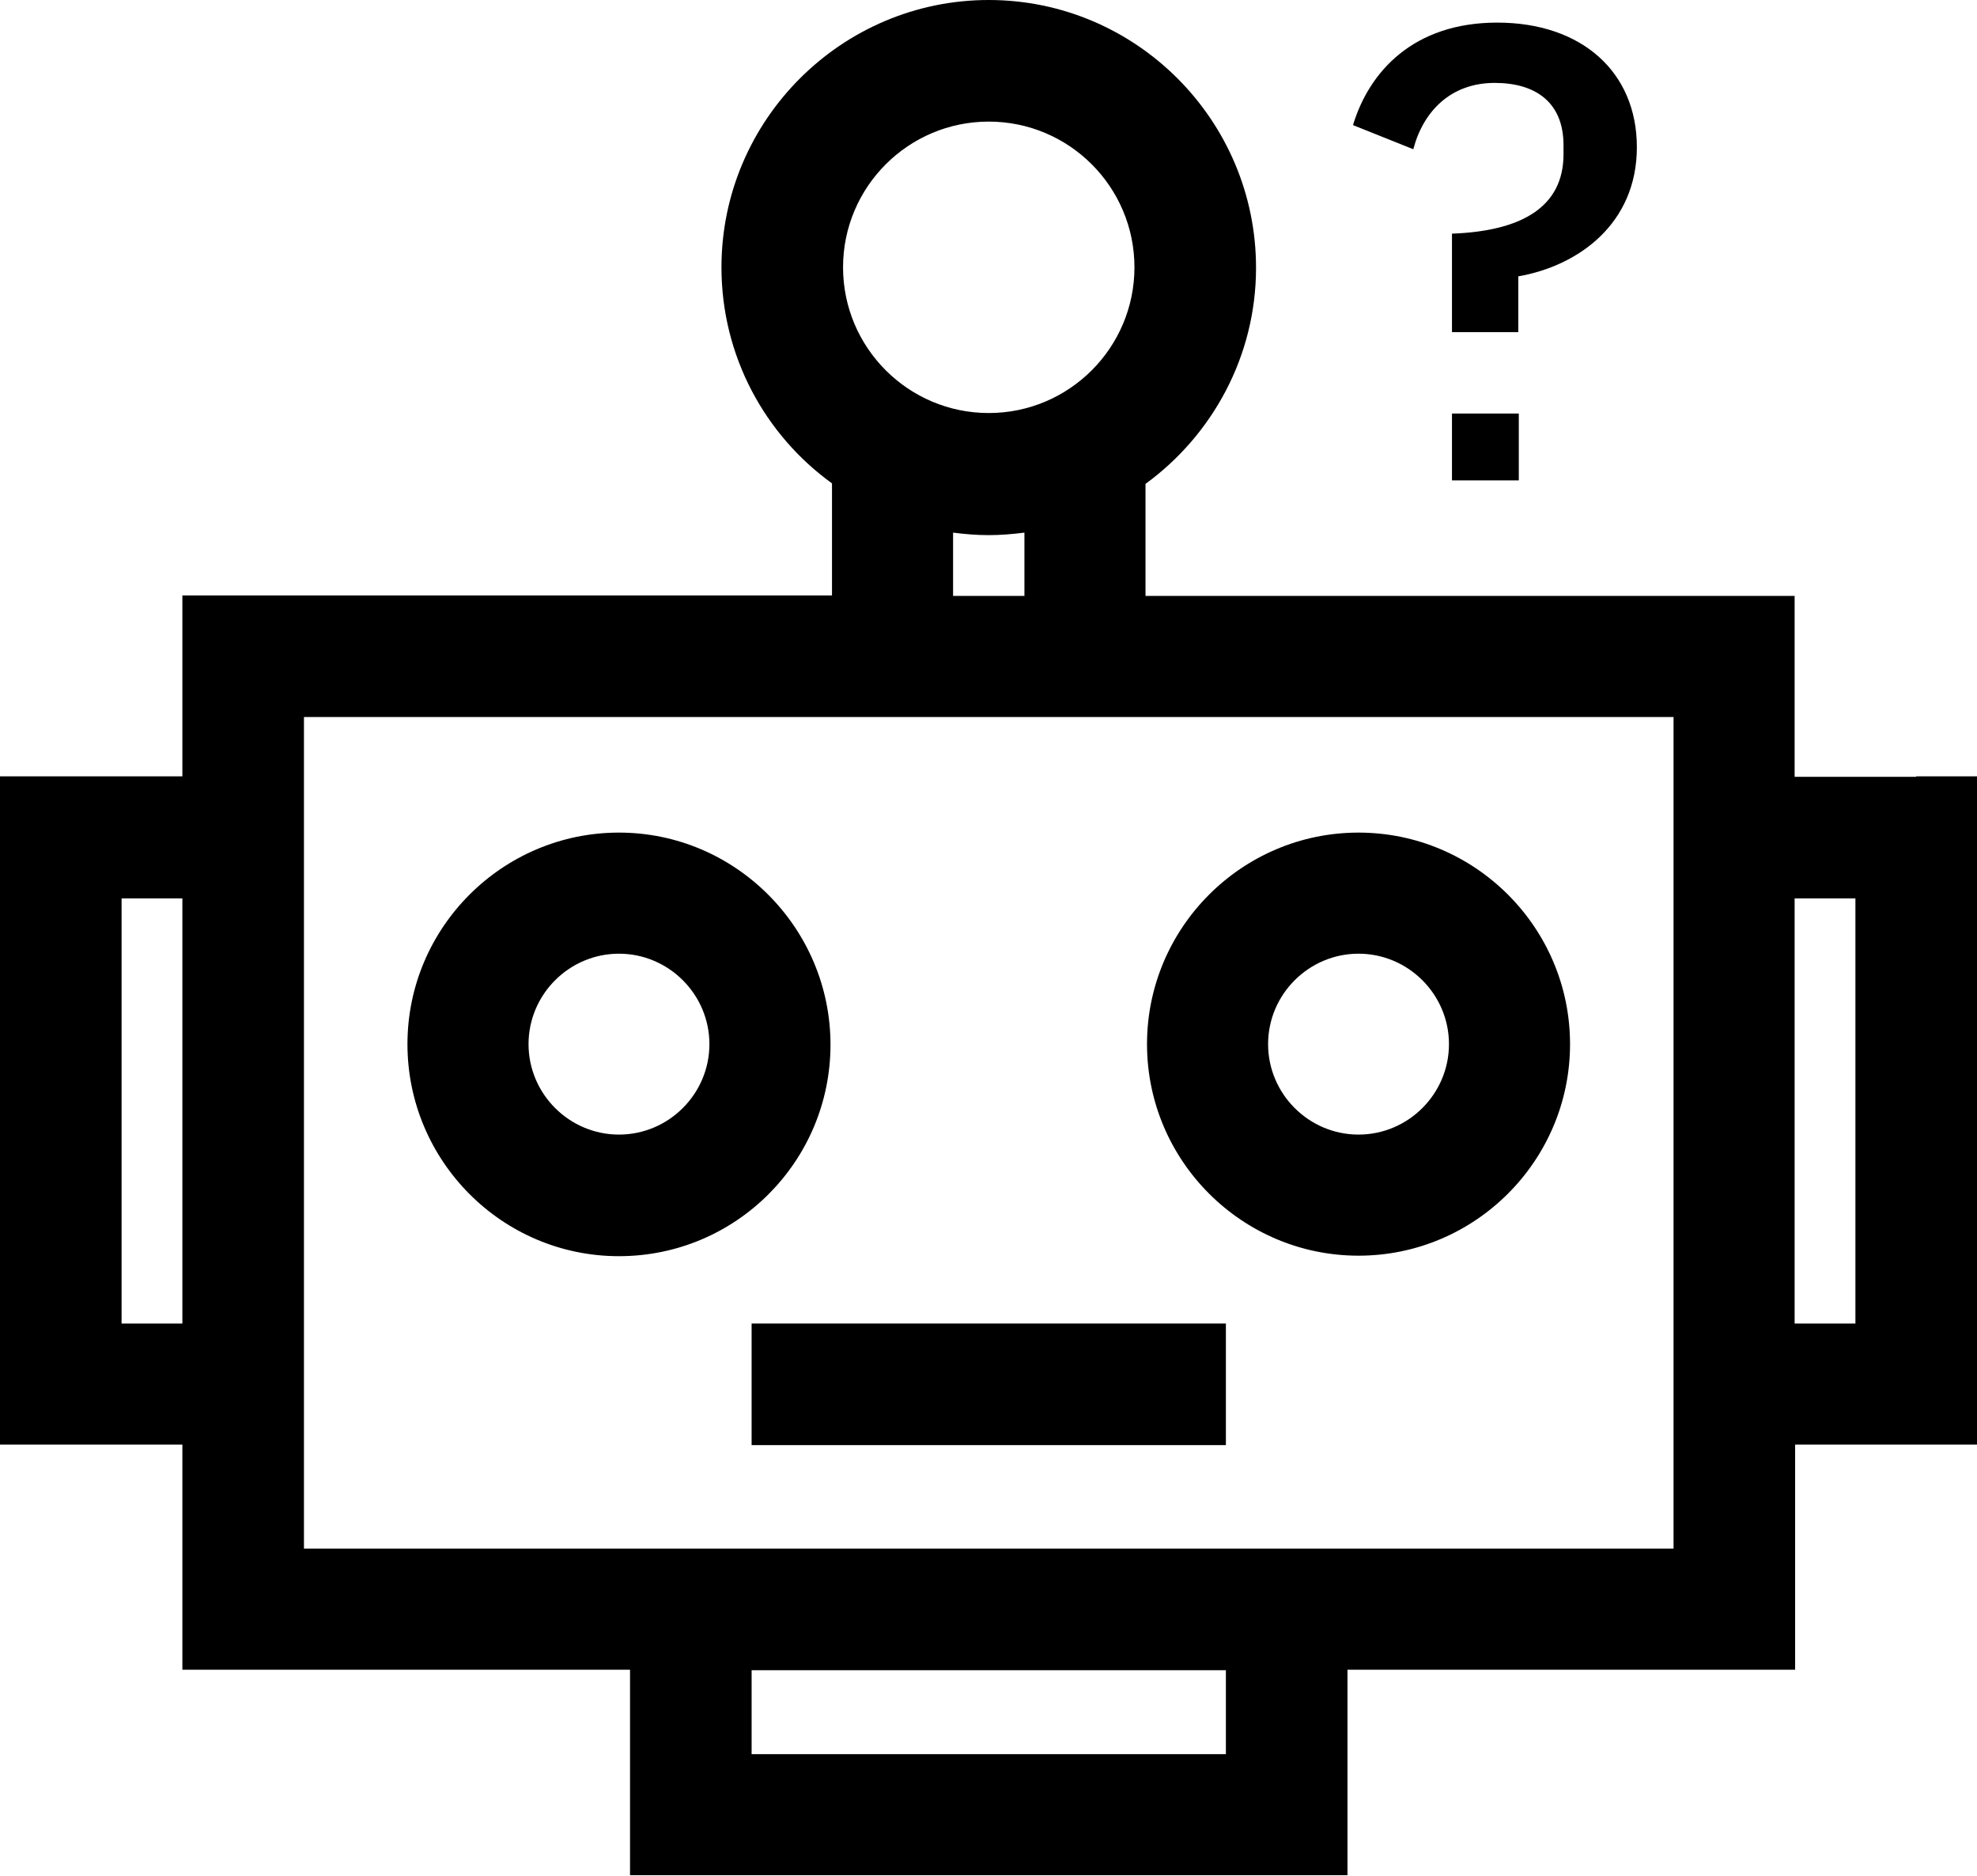 <?xml version="1.0" encoding="utf-8"?>
<!-- Generator: Adobe Illustrator 26.4.1, SVG Export Plug-In . SVG Version: 6.00 Build 0)  -->
<svg version="1.1" id="uuid-83aa5510-b2df-42e5-9771-90a7d658a9d0"
	 xmlns="http://www.w3.org/2000/svg" xmlns:xlink="http://www.w3.org/1999/xlink" x="0px" y="0px" viewBox="0 0 393.5 373.3"
	 style="enable-background:new 0 0 393.5 373.3;" xml:space="preserve">
<path d="M325.8,29.3c0,15.2-11.6,23.6-23.6,25.7v11.1H289V46.5c13.7-0.5,22.2-5.2,22.2-15.8v-1.8c0-8.4-5.4-12.4-13.7-12.4
	c-8.7,0-14.2,5.6-16.2,13.2l-12-4.8c3.2-10.6,12-20.4,28.7-20.4C314.8,4.5,325.8,14.3,325.8,29.3L325.8,29.3z M289,95.6h13.3V82.3
	H289V95.6z"/>
<rect x="149.6" y="263.4" width="94.4" height="24.2"/>
<path d="M381.4,154.6h-24.2v-36H228V96.3c13.3-9.7,22-25.4,22-43C250,23.9,226.1,0,196.8,0s-53.2,23.9-53.2,53.2
	c0,17.7,8.7,33.4,22,43v22.3H36.3v36H0v133h36.3v44.8h89.1v40.9h24.2v0H244v0h24.2v-40.9h89.1v-44.8h36.3v-133H381.4L381.4,154.6z
	 M36.3,263.4H24.2v-84.6h12.1V263.4z M196.8,24.2c16,0,29,13,29,29s-13,29-29,29s-29-13-29-29S180.8,24.2,196.8,24.2z M203.9,106
	v12.6h-14.2V106c2.3,0.3,4.7,0.5,7.1,0.5C199.2,106.5,201.5,106.3,203.9,106L203.9,106z M244,349.1h-94.4v-16.7H244V349.1z
	 M333.1,308.2H60.5V142.7h272.6V308.2L333.1,308.2z M369.3,263.4h-12.1v-84.6h12.1V263.4z"/>
<path d="M123.2,165.7c-23.2,0-42.1,18.9-42.1,42.1S99.9,250,123.2,250s42.1-18.9,42.1-42.1S146.4,165.7,123.2,165.7L123.2,165.7z
	 M123.2,225.8c-9.9,0-18-8.1-18-18s8.1-18,18-18s18,8.1,18,18S133.1,225.8,123.2,225.8z M270.4,165.7c-23.2,0-42.1,18.9-42.1,42.1
	s18.9,42.1,42.1,42.1s42.1-18.9,42.1-42.1S293.6,165.7,270.4,165.7L270.4,165.7z M270.4,225.8c-9.9,0-18-8.1-18-18s8.1-18,18-18
	s18,8.1,18,18S280.3,225.8,270.4,225.8z"/>
</svg>
